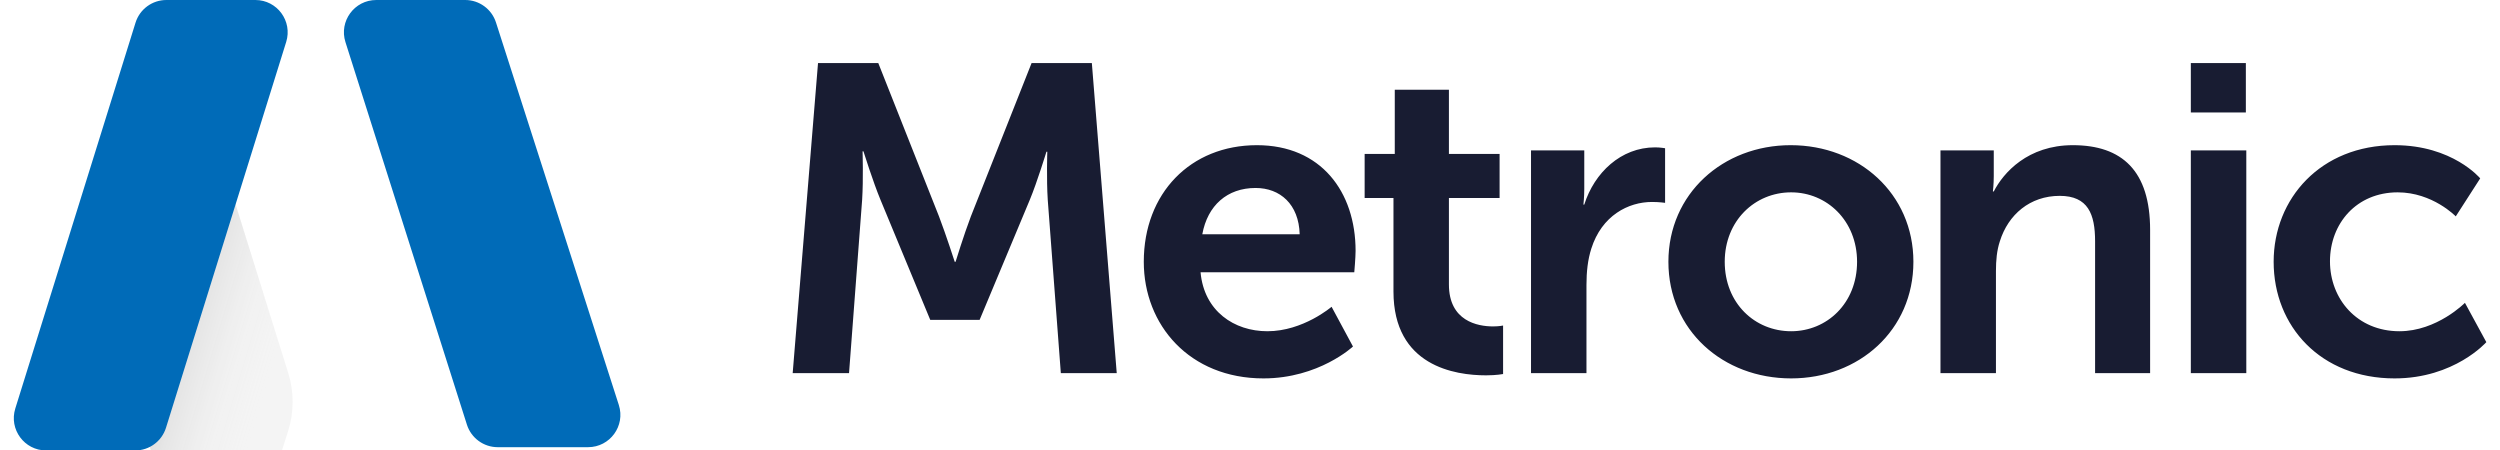 <svg width="111" height="20" viewBox="0 0 111 20" fill="none" xmlns="http://www.w3.org/2000/svg">
<g clip-path="url(#clip0_2258_1641)">
<path d="M35.195 16.568H37.697L38.279 8.87C38.337 7.959 38.298 6.718 38.298 6.718H38.337C38.337 6.718 38.763 8.075 39.093 8.87L41.303 14.202H43.495L45.724 8.87C46.054 8.075 46.461 6.737 46.461 6.737H46.5C46.5 6.737 46.461 7.959 46.52 8.87L47.101 16.568H49.583L48.478 2.801H45.802L43.107 9.607C42.797 10.421 42.428 11.623 42.428 11.623H42.389C42.389 11.623 42.002 10.421 41.691 9.607L38.996 2.801H36.32L35.195 16.568ZM50.784 11.623C50.784 14.435 52.82 16.801 56.097 16.801C58.56 16.801 60.072 15.385 60.072 15.385L59.122 13.621C59.122 13.621 57.862 14.707 56.272 14.707C54.798 14.707 53.46 13.815 53.305 12.089H60.13C60.13 12.089 60.188 11.43 60.188 11.139C60.188 8.521 58.657 6.446 55.806 6.446C52.859 6.446 50.784 8.579 50.784 11.623ZM53.382 10.402C53.615 9.122 54.488 8.346 55.748 8.346C56.834 8.346 57.668 9.064 57.706 10.402H53.382ZM61.87 12.942C61.87 16.258 64.604 16.665 65.981 16.665C66.446 16.665 66.737 16.607 66.737 16.607V14.454C66.737 14.454 66.562 14.493 66.291 14.493C65.612 14.493 64.332 14.261 64.332 12.632V8.792H66.582V6.834H64.332V3.984H61.928V6.834H60.59V8.792H61.87V12.942ZM67.977 16.568H70.439V12.651C70.439 12.069 70.498 11.527 70.653 11.042C71.118 9.568 72.301 8.967 73.348 8.967C73.678 8.967 73.93 9.006 73.93 9.006V6.582C73.93 6.582 73.716 6.543 73.484 6.543C71.971 6.543 70.788 7.668 70.342 9.083H70.304C70.304 9.083 70.342 8.754 70.342 8.385V6.679H67.977V16.568ZM74.077 11.623C74.077 14.668 76.501 16.801 79.526 16.801C82.531 16.801 84.955 14.668 84.955 11.623C84.955 8.599 82.531 6.446 79.506 6.446C76.501 6.446 74.077 8.599 74.077 11.623ZM76.578 11.623C76.578 9.801 77.916 8.54 79.526 8.54C81.116 8.54 82.454 9.801 82.454 11.623C82.454 13.466 81.116 14.707 79.526 14.707C77.916 14.707 76.578 13.466 76.578 11.623ZM86.157 16.568H88.62V12.031C88.62 11.565 88.659 11.119 88.794 10.712C89.163 9.529 90.132 8.696 91.451 8.696C92.711 8.696 93.022 9.51 93.022 10.712V16.568H95.465V10.208C95.465 7.59 94.224 6.446 92.033 6.446C90.035 6.446 88.95 7.668 88.523 8.502H88.484C88.484 8.502 88.523 8.191 88.523 7.823V6.679H86.157V16.568ZM97.273 4.992H99.716V2.801H97.273V4.992ZM97.273 16.568H99.736V6.679H97.273V16.568ZM100.95 11.623C100.95 14.493 103.044 16.801 106.321 16.801C108.977 16.801 110.393 15.191 110.393 15.191L109.443 13.446C109.443 13.446 108.202 14.707 106.534 14.707C104.653 14.707 103.451 13.272 103.451 11.604C103.451 9.917 104.634 8.54 106.457 8.54C108.008 8.54 109.036 9.607 109.036 9.607L110.121 7.92C110.121 7.92 108.9 6.446 106.321 6.446C103.044 6.446 100.95 8.812 100.95 11.623Z" fill="#181C32"/>
<path d="M22.021 0.996L27.476 17.982C27.774 18.908 27.083 19.855 26.11 19.855H22.099C21.474 19.855 20.921 19.45 20.731 18.855L15.338 1.869C15.044 0.944 15.735 0 16.706 0H20.655C21.278 0 21.83 0.403 22.021 0.996Z" fill="#006bb8"/>
<g filter="url(#filter0_i_2258_1641)">
<path d="M16.797 13.559L12.951 1.237C12.721 0.501 12.039 0 11.268 0C10.33 0 9.556 0.735 9.508 1.673L9.039 10.883C9.022 11.21 9.062 11.537 9.156 11.851L11.244 18.831C11.425 19.439 11.984 19.855 12.618 19.855H14.559C15.184 19.855 15.737 19.451 15.926 18.856L16.79 16.149C17.058 15.307 17.061 14.402 16.797 13.559Z" fill="#F4F4F4"/>
<path d="M16.797 13.559L12.951 1.237C12.721 0.501 12.039 0 11.268 0C10.33 0 9.556 0.735 9.508 1.673L9.039 10.883C9.022 11.21 9.062 11.537 9.156 11.851L11.244 18.831C11.425 19.439 11.984 19.855 12.618 19.855H14.559C15.184 19.855 15.737 19.451 15.926 18.856L16.79 16.149C17.058 15.307 17.061 14.402 16.797 13.559Z" fill="url(#paint0_linear_2258_1641)"/>
</g>
<path d="M7.387 0H11.338C12.305 0 12.995 0.938 12.707 1.862L7.37 18.992C7.183 19.592 6.628 20 6 20H2.049C1.082 20 0.391 19.062 0.679 18.138L6.017 1.008C6.204 0.408 6.759 0 7.387 0Z" fill="#006bb8"/>
</g>
<defs>
<filter id="filter0_i_2258_1641" x="5.035" y="0" width="11.958" height="22.855" filterUnits="userSpaceOnUse" color-interpolation-filters="sRGB">
<feFlood flood-opacity="0" result="BackgroundImageFix"/>
<feBlend mode="normal" in="SourceGraphic" in2="BackgroundImageFix" result="shape"/>
<feColorMatrix in="SourceAlpha" type="matrix" values="0 0 0 0 0 0 0 0 0 0 0 0 0 0 0 0 0 0 127 0" result="hardAlpha"/>
<feOffset dx="-4" dy="3"/>
<feGaussianBlur stdDeviation="2"/>
<feComposite in2="hardAlpha" operator="arithmetic" k2="-1" k3="1"/>
<feColorMatrix type="matrix" values="0 0 0 0 0.904 0 0 0 0 0.893 0 0 0 0 0.893 0 0 0 0.4 0"/>
<feBlend mode="normal" in2="shape" result="effect1_innerShadow_2258_1641"/>
</filter>
<linearGradient id="paint0_linear_2258_1641" x1="10.503" y1="8.788" x2="17.677" y2="10.94" gradientUnits="userSpaceOnUse">
<stop stop-opacity="0.2"/>
<stop offset="0.911" stop-color="white" stop-opacity="0"/>
</linearGradient>
<clipPath id="clip0_2258_1641">
<rect width="111" height="20" fill="white"/>
</clipPath>
</defs>
</svg>
